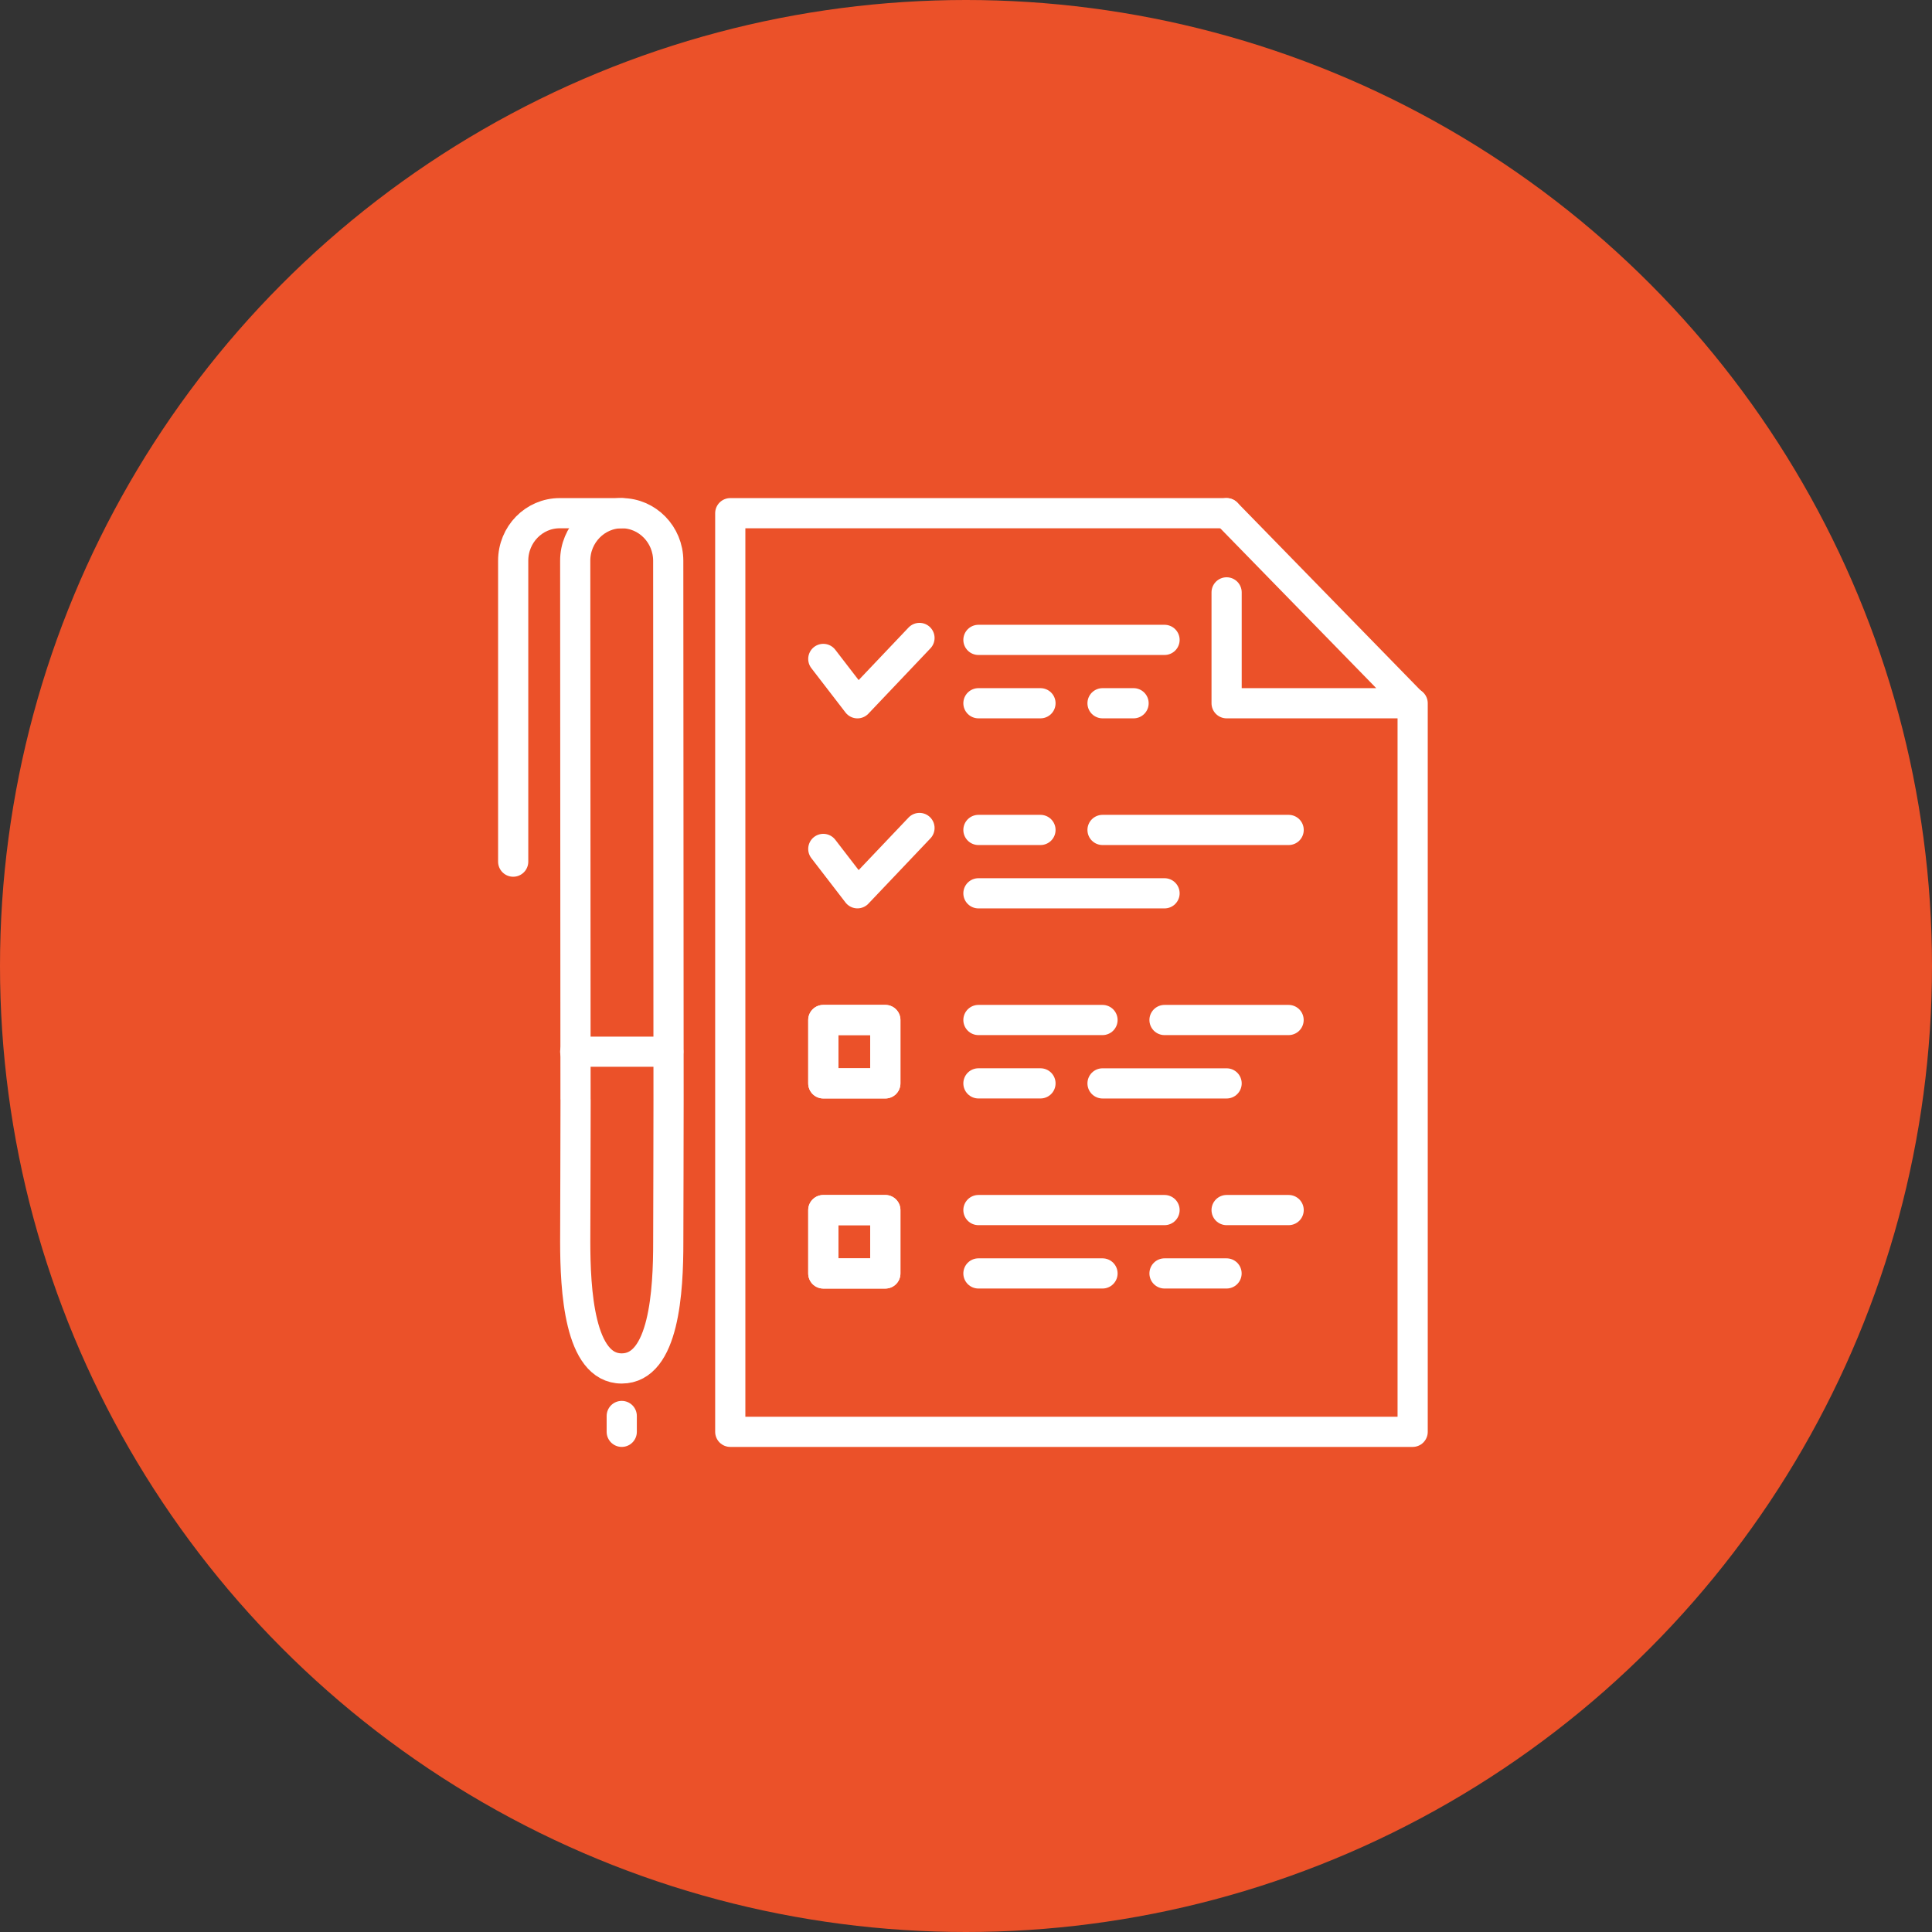 <?xml version="1.0" encoding="UTF-8"?> <svg xmlns="http://www.w3.org/2000/svg" width="64" height="64" viewBox="0 0 64 64" fill="none"><rect x="0" y="0" width="64" height="64" fill="#333333" stroke="none"/><circle cx="32" cy="32" r="32" fill="#EB5129"></circle><path d="M40.631 17H24.191V47.431H46.796V23.296" stroke="white" stroke-miterlimit="10" stroke-linecap="round" stroke-linejoin="round"></path><path d="M29.328 40.086H27.273V42.185H29.328V40.086Z" stroke="white" stroke-miterlimit="10" stroke-linecap="round" stroke-linejoin="round"></path><path d="M29.328 40.086H27.273V42.185H29.328V40.086Z" stroke="white" stroke-miterlimit="10" stroke-linecap="round" stroke-linejoin="round"></path><path d="M42.688 40.085H40.633" stroke="white" stroke-miterlimit="10" stroke-linecap="round" stroke-linejoin="round"></path><path d="M36.522 42.184H32.412" stroke="white" stroke-miterlimit="10" stroke-linecap="round" stroke-linejoin="round"></path><path d="M40.631 42.184H38.576" stroke="white" stroke-miterlimit="10" stroke-linecap="round" stroke-linejoin="round"></path><path d="M38.577 40.085H32.412" stroke="white" stroke-miterlimit="10" stroke-linecap="round" stroke-linejoin="round"></path><path d="M29.328 33.789H27.273V35.888H29.328V33.789Z" stroke="white" stroke-miterlimit="10" stroke-linecap="round" stroke-linejoin="round"></path><path d="M29.328 33.789H27.273V35.888H29.328V33.789Z" stroke="white" stroke-miterlimit="10" stroke-linecap="round" stroke-linejoin="round"></path><path d="M42.686 33.789H38.576" stroke="white" stroke-miterlimit="10" stroke-linecap="round" stroke-linejoin="round"></path><path d="M34.467 35.888H32.412" stroke="white" stroke-miterlimit="10" stroke-linecap="round" stroke-linejoin="round"></path><path d="M40.633 35.889H36.523" stroke="white" stroke-miterlimit="10" stroke-linecap="round" stroke-linejoin="round"></path><path d="M36.522 33.789H32.412" stroke="white" stroke-miterlimit="10" stroke-linecap="round" stroke-linejoin="round"></path><path d="M38.577 29.592H32.412" stroke="white" stroke-miterlimit="10" stroke-linecap="round" stroke-linejoin="round"></path><path d="M42.688 27.493H36.523" stroke="white" stroke-miterlimit="10" stroke-linecap="round" stroke-linejoin="round"></path><path d="M34.467 27.493H32.412" stroke="white" stroke-miterlimit="10" stroke-linecap="round" stroke-linejoin="round"></path><path d="M37.551 23.296H36.523" stroke="white" stroke-miterlimit="10" stroke-linecap="round" stroke-linejoin="round"></path><path d="M34.467 23.296H32.412" stroke="white" stroke-miterlimit="10" stroke-linecap="round" stroke-linejoin="round"></path><path d="M38.577 21.197H32.412" stroke="white" stroke-miterlimit="10" stroke-linecap="round" stroke-linejoin="round"></path><path d="M27.273 21.828L28.404 23.297L30.459 21.133" stroke="white" stroke-miterlimit="10" stroke-linecap="round" stroke-linejoin="round"></path><path d="M27.273 28.122L28.404 29.591L30.459 27.428" stroke="white" stroke-miterlimit="10" stroke-linecap="round" stroke-linejoin="round"></path><path d="M20.596 17C19.749 17 19.053 17.707 19.055 18.574L19.065 36.413C19.065 36.419 19.067 36.425 19.067 36.432C19.068 37.953 19.055 40.153 19.055 41.135C19.056 42.709 19.183 45.334 20.596 45.332C22.009 45.331 22.139 42.739 22.137 41.135C22.137 40.132 22.149 37.929 22.147 36.414V36.411L22.136 18.574C22.134 17.708 21.444 17 20.596 17Z" stroke="white" stroke-miterlimit="10" stroke-linecap="round" stroke-linejoin="round"></path><path d="M17 28.543V18.574C17 17.705 17.689 17 18.541 17H20.596" stroke="white" stroke-miterlimit="10" stroke-linecap="round" stroke-linejoin="round"></path><path d="M20.596 47.431V46.906" stroke="white" stroke-miterlimit="10" stroke-linecap="round" stroke-linejoin="round"></path><path d="M22.137 34.839H19.055" stroke="white" stroke-miterlimit="10" stroke-linecap="round" stroke-linejoin="round"></path><path d="M40.633 17L46.776 23.296H40.633V19.623" stroke="white" stroke-miterlimit="10" stroke-linecap="round" stroke-linejoin="round"></path></svg> 